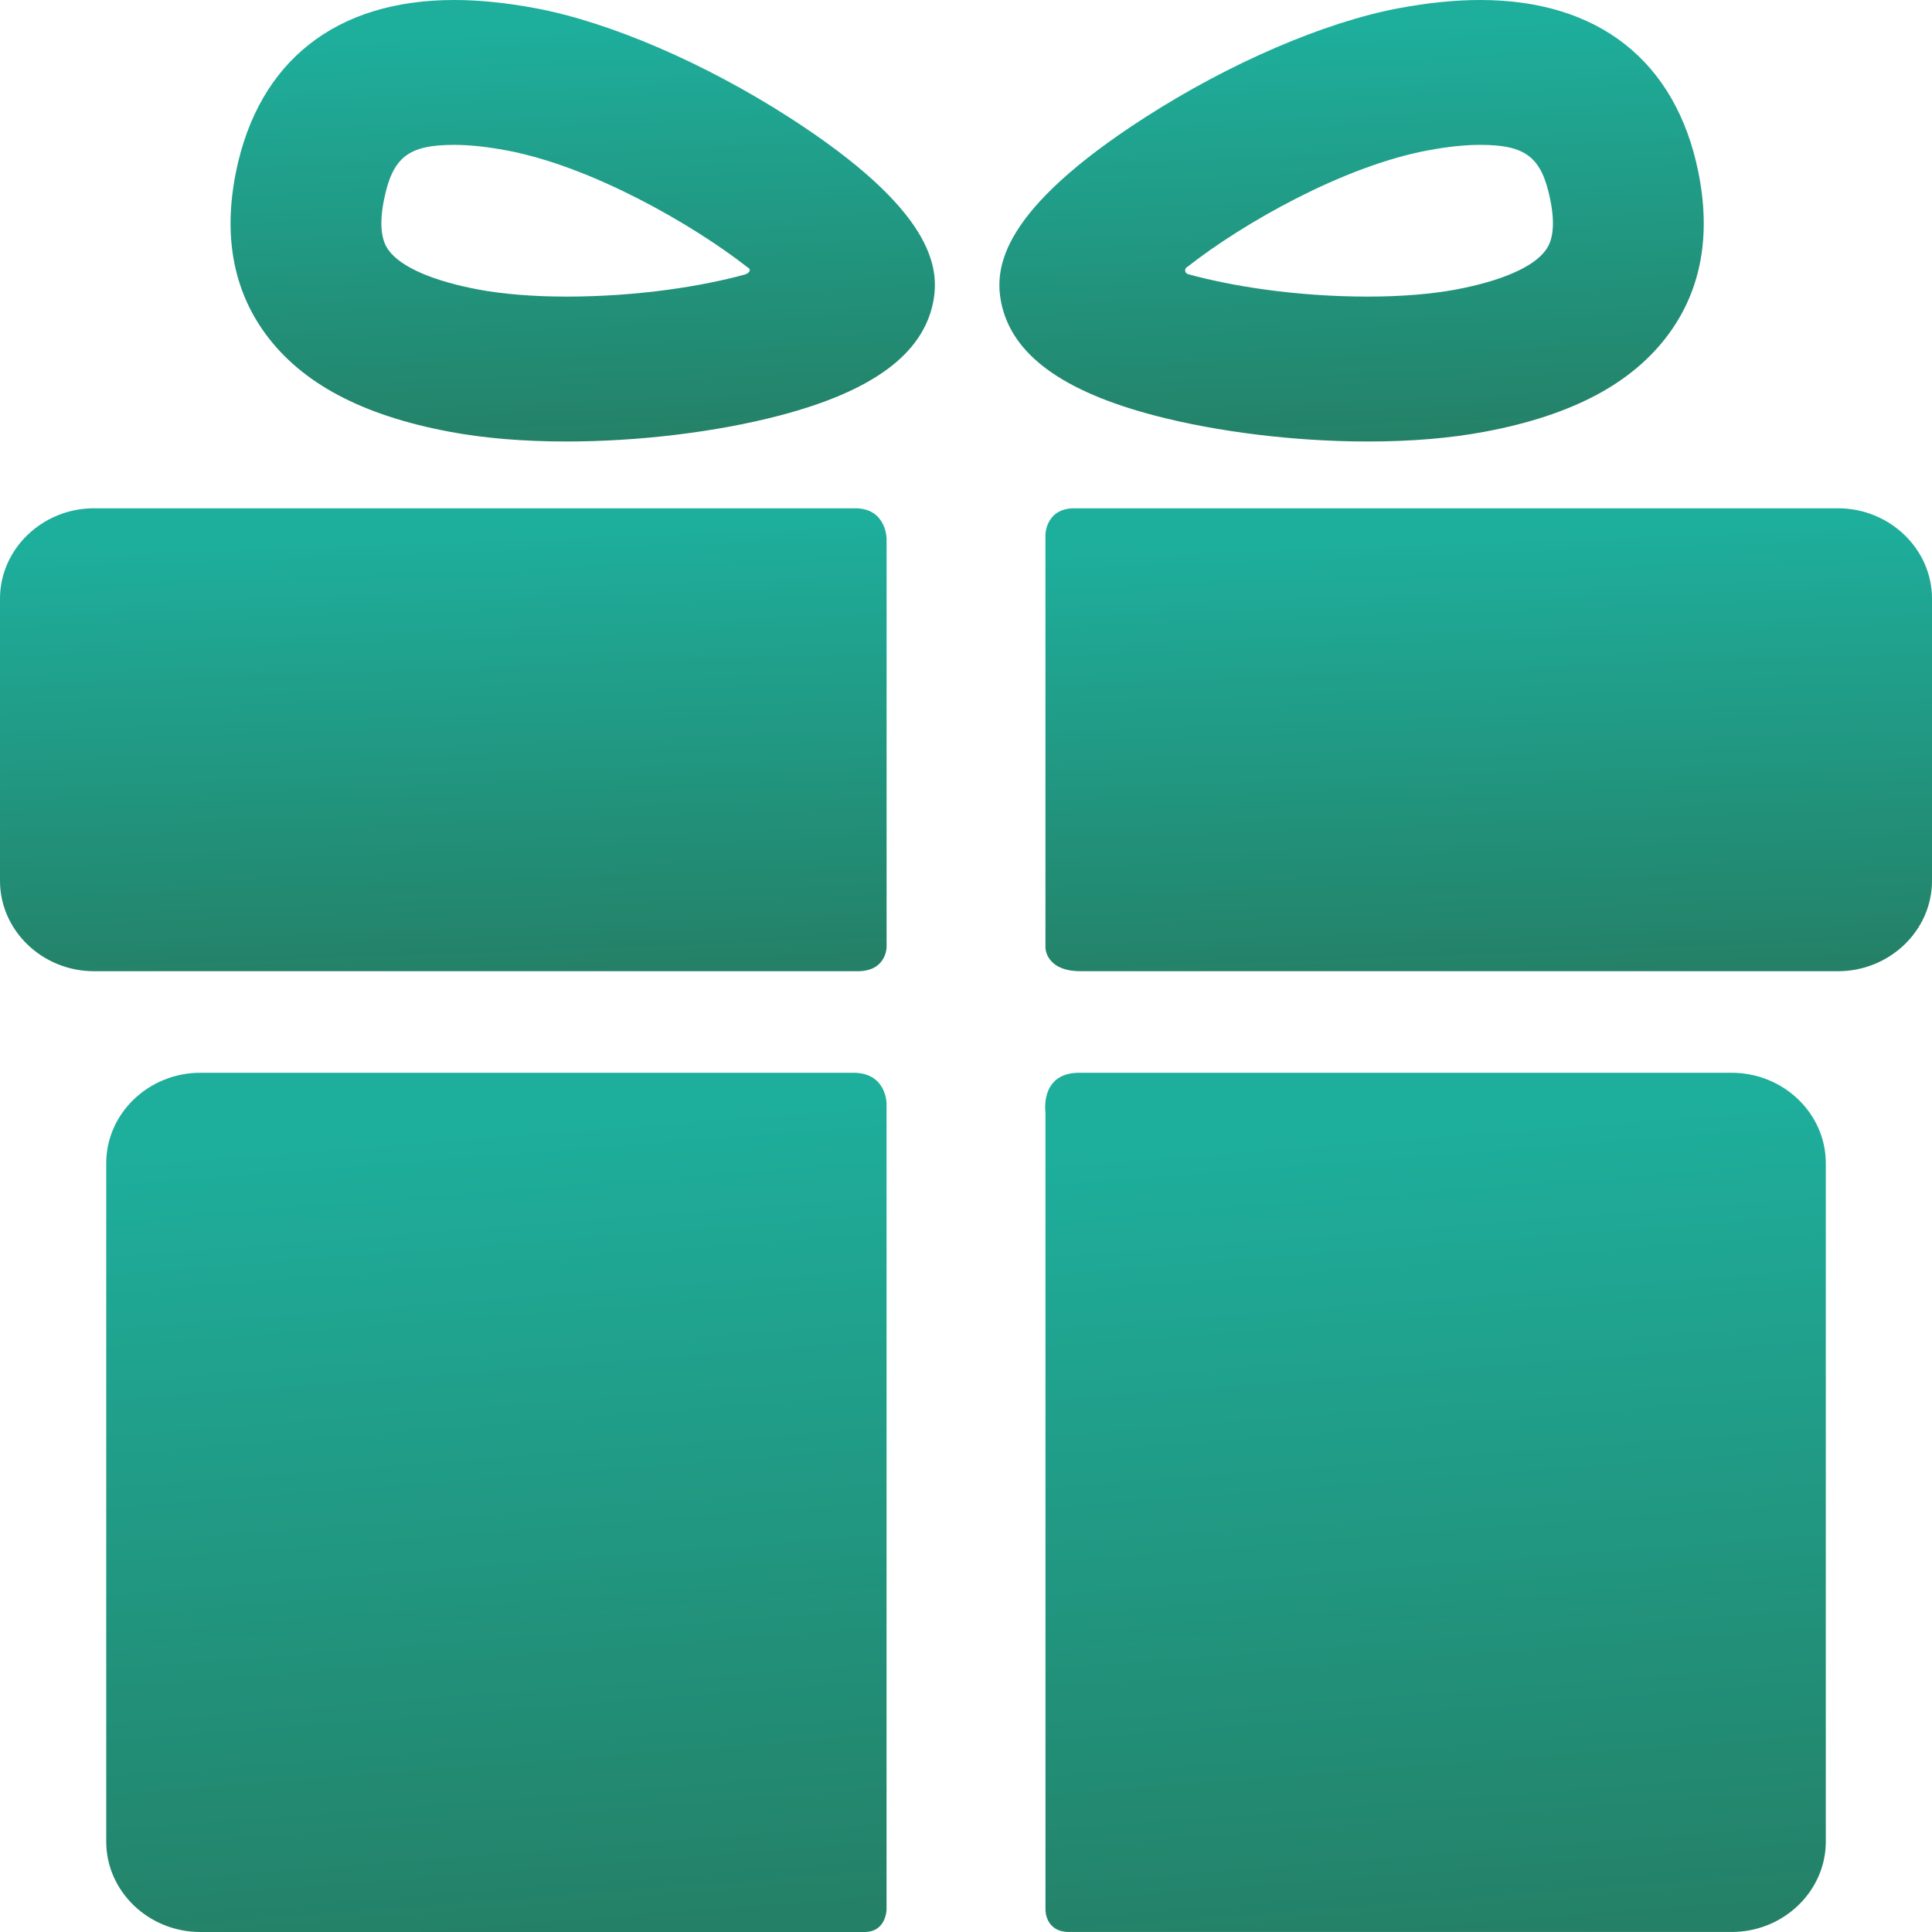 <svg width="60" height="60" viewBox="0 0 60 60" fill="none" xmlns="http://www.w3.org/2000/svg">
<path d="M26.504 33.316C21.36 33.316 6.221 33.316 6.221 33.316C4.614 33.316 3.299 34.58 3.299 36.123V57.193C3.299 58.737 4.614 60 6.221 60C6.221 60 21.677 60 26.845 60C27.533 60 27.533 59.291 27.533 59.291V34.27C27.533 34.27 27.532 33.316 26.504 33.316Z" fill="url(#paint0_linear_1141_796)"/>
<path d="M53.78 33.316C53.78 33.316 38.583 33.316 33.517 33.316C32.283 33.316 32.468 34.551 32.468 34.551V59.313C32.468 59.313 32.458 59.999 33.2 59.999C38.345 59.999 53.779 59.999 53.779 59.999C55.386 59.999 56.702 58.736 56.702 57.192V36.123C56.702 34.58 55.387 33.316 53.78 33.316Z" fill="url(#paint1_linear_1141_796)"/>
<path d="M27.534 16.736C27.534 16.736 27.534 15.785 26.555 15.785C20.696 15.785 2.922 15.785 2.922 15.785C1.315 15.785 0 17.049 0 18.592V27.355C0 28.899 1.315 30.162 2.922 30.162C2.922 30.162 20.776 30.162 26.635 30.162C27.534 30.162 27.534 29.413 27.534 29.413V16.736Z" fill="url(#paint2_linear_1141_796)"/>
<path d="M57.078 15.785C57.078 15.785 39.297 15.785 33.37 15.785C32.467 15.785 32.467 16.612 32.467 16.612V29.431C32.467 29.431 32.467 30.162 33.565 30.162C39.443 30.162 57.078 30.162 57.078 30.162C58.685 30.162 60 28.899 60 27.355V18.592C60 17.049 58.685 15.785 57.078 15.785Z" fill="url(#paint3_linear_1141_796)"/>
<path d="M17.591 13.711C16.254 13.711 15.033 13.609 13.962 13.408C11.242 12.898 9.373 11.904 8.247 10.371C7.239 8.997 6.93 7.303 7.329 5.336C8.029 1.895 10.435 0 14.103 0C14.879 0 15.732 0.086 16.637 0.256C18.939 0.688 21.884 1.957 24.515 3.649C28.979 6.521 29.199 8.306 28.977 9.399C28.65 11.005 27.087 12.153 24.199 12.908C22.248 13.418 19.839 13.711 17.591 13.711ZM14.103 4.499C12.683 4.499 12.194 4.88 11.926 6.199C11.707 7.277 11.984 7.653 12.074 7.777C12.454 8.295 13.444 8.726 14.86 8.992C15.625 9.135 16.569 9.211 17.591 9.211C19.838 9.211 21.817 8.884 23.13 8.527C23.226 8.501 23.374 8.392 23.215 8.301C21.498 6.957 18.357 5.163 15.739 4.672C15.129 4.557 14.578 4.499 14.103 4.499Z" fill="url(#paint4_linear_1141_796)"/>
<path d="M42.48 13.711C42.48 13.711 42.48 13.711 42.48 13.711C40.232 13.711 37.824 13.418 35.872 12.908C32.984 12.153 31.421 11.005 31.094 9.399C30.872 8.306 31.093 6.521 35.556 3.649C38.187 1.957 41.132 0.688 43.435 0.256C44.34 0.086 45.193 0 45.968 0C49.637 0 52.042 1.895 52.742 5.337C53.142 7.303 52.833 8.997 51.824 10.371C50.698 11.904 48.829 12.898 46.109 13.408C45.038 13.609 43.817 13.711 42.48 13.711ZM36.894 8.273C36.741 8.358 36.815 8.492 36.894 8.514C38.207 8.876 40.207 9.211 42.48 9.211C43.502 9.211 44.446 9.135 45.211 8.992C46.627 8.726 47.617 8.295 47.997 7.777C48.088 7.653 48.365 7.277 48.145 6.199C47.877 4.88 47.389 4.499 45.968 4.499C45.493 4.499 44.943 4.557 44.333 4.672C41.714 5.163 38.611 6.929 36.894 8.273Z" fill="url(#paint5_linear_1141_796)"/>
<defs>
<linearGradient id="paint0_linear_1141_796" x1="15.543" y1="61.186" x2="13.486" y2="34.632" gradientUnits="userSpaceOnUse">
<stop stop-color="#247F65"/>
<stop offset="0.979" stop-color="#1EAE9C"/>
</linearGradient>
<linearGradient id="paint1_linear_1141_796" x1="44.707" y1="61.185" x2="42.651" y2="34.632" gradientUnits="userSpaceOnUse">
<stop stop-color="#247F65"/>
<stop offset="0.979" stop-color="#1EAE9C"/>
</linearGradient>
<linearGradient id="paint2_linear_1141_796" x1="13.912" y1="30.801" x2="13.383" y2="16.427" gradientUnits="userSpaceOnUse">
<stop stop-color="#247F65"/>
<stop offset="0.979" stop-color="#1EAE9C"/>
</linearGradient>
<linearGradient id="paint3_linear_1141_796" x1="46.378" y1="30.801" x2="45.85" y2="16.427" gradientUnits="userSpaceOnUse">
<stop stop-color="#247F65"/>
<stop offset="0.979" stop-color="#1EAE9C"/>
</linearGradient>
<linearGradient id="paint4_linear_1141_796" x1="18.212" y1="14.32" x2="17.608" y2="0.621" gradientUnits="userSpaceOnUse">
<stop stop-color="#247F65"/>
<stop offset="0.979" stop-color="#1EAE9C"/>
</linearGradient>
<linearGradient id="paint5_linear_1141_796" x1="42.089" y1="14.32" x2="41.485" y2="0.621" gradientUnits="userSpaceOnUse">
<stop stop-color="#247F65"/>
<stop offset="0.979" stop-color="#1EAE9C"/>
</linearGradient>
</defs>
</svg>
